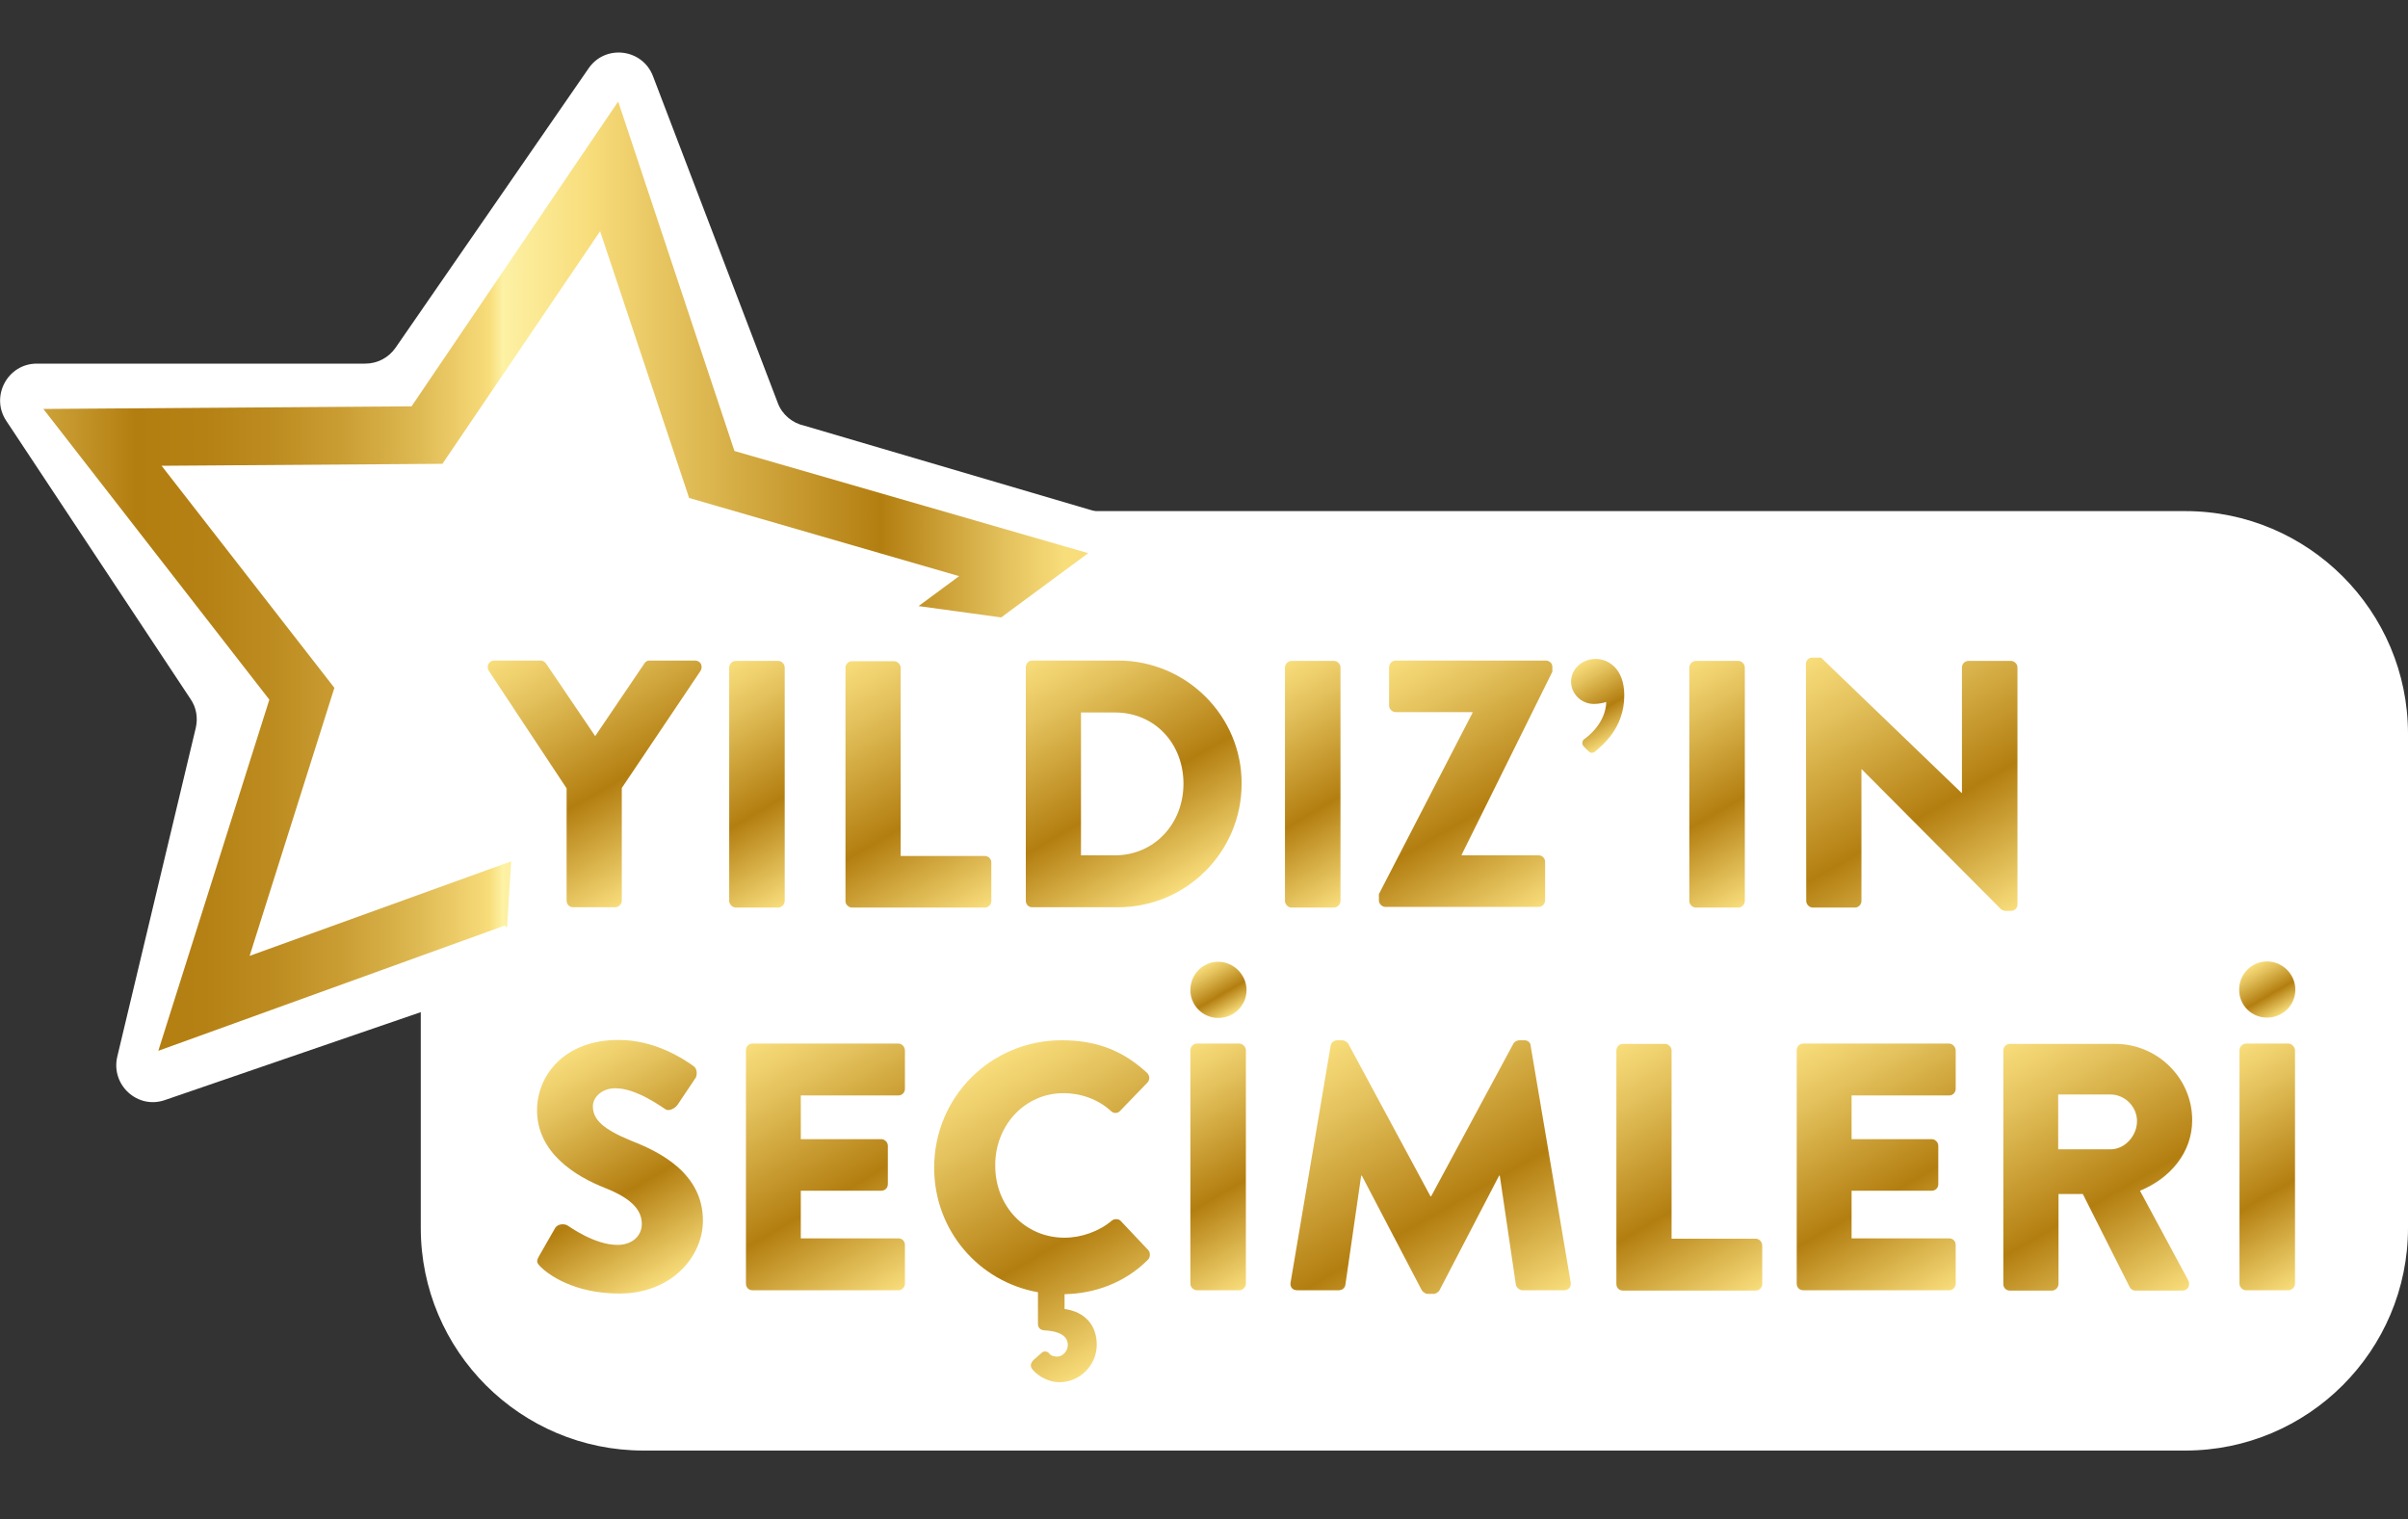 <?xml version="1.0" encoding="utf-8"?>
<!-- Generator: Adobe Illustrator 24.2.0, SVG Export Plug-In . SVG Version: 6.00 Build 0)  -->
<svg version="1.1" id="Layer_1" xmlns="http://www.w3.org/2000/svg" xmlns:xlink="http://www.w3.org/1999/xlink" x="0px" y="0px"
	 viewBox="0 0 73.31 46.25" style="enable-background:new 0 0 73.31 46.25;" xml:space="preserve">
<rect x="0" y="0" width="73.31" height="46.25" fill="#333333" stroke="none"/>
<style type="text/css">
	.st0{fill:#FFFFFF;}
	.st1{fill:url(#SVGID_1_);}
	.st2{fill:url(#SVGID_2_);}
	.st3{fill:url(#SVGID_3_);}
	.st4{fill:url(#SVGID_4_);}
	.st5{fill:url(#SVGID_5_);}
	.st6{fill:url(#SVGID_6_);}
	.st7{fill:url(#SVGID_7_);}
	.st8{fill:url(#SVGID_8_);}
	.st9{fill:url(#SVGID_9_);}
	.st10{fill:url(#SVGID_10_);}
	.st11{fill:url(#SVGID_11_);}
	.st12{fill:url(#SVGID_12_);}
	.st13{fill:url(#SVGID_13_);}
	.st14{fill:url(#SVGID_14_);}
	.st15{fill:url(#SVGID_15_);}
	.st16{fill:url(#SVGID_16_);}
	.st17{fill:url(#SVGID_17_);}
	.st18{fill:url(#SVGID_18_);}
	.st19{fill:url(#SVGID_19_);}
	.st20{fill:url(#SVGID_20_);}
	.st21{clip-path:url(#SVGID_22_);}
	.st22{clip-path:url(#SVGID_24_);fill:url(#SVGID_25_);}
</style>
<path class="st0" d="M15.47,29.9L5.02,33.49c-0.83,0.29-1.65-0.46-1.45-1.32l2.39-10.01c0.07-0.3,0.02-0.62-0.16-0.88l-5.61-8.47
	c-0.49-0.74,0.04-1.74,0.93-1.74h10c0.37,0,0.71-0.18,0.92-0.48l5.88-8.51c0.51-0.74,1.64-0.6,1.96,0.24l3.8,9.95
	c0.13,0.35,0.44,0.61,0.81,0.69l10.8,3.18c0.87,0.19,0.94,0.41,0.29,1.03l-1.02,0.97c-0.06,0.05-0.12,0.1-0.19,0.14L15.69,29.8
	C15.62,29.84,15.54,29.88,15.47,29.9z"/>
<path class="st0" d="M19.59,44.16h46.94c3.74,0,6.78-3.04,6.78-6.78V22.34c0-3.74-3.04-6.78-6.78-6.78H19.59
	c-3.74,0-6.78,3.04-6.78,6.78v15.04C12.81,41.13,15.85,44.16,19.59,44.16z"/>
<g>
	
		<linearGradient id="SVGID_1_" gradientUnits="userSpaceOnUse" x1="49.259" y1="23.4" x2="47.988" y2="25.603" gradientTransform="matrix(1 0 0 -1 0 45.89)">
		<stop  offset="0" style="stop-color:#F8DD7B"/>
		<stop  offset="0.396" style="stop-color:#B37E10"/>
		<stop  offset="0.809" style="stop-color:#E4C25D"/>
		<stop  offset="1" style="stop-color:#F8DD7B"/>
	</linearGradient>
	<path class="st1" d="M48.21,22.72c-0.06-0.07-0.04-0.16,0.01-0.21c0.11-0.07,0.67-0.5,0.68-1.14c0,0-0.16,0.06-0.38,0.06
		c-0.37,0-0.69-0.3-0.69-0.68c0-0.37,0.32-0.69,0.75-0.69c0.36,0,0.87,0.27,0.87,1.11c0,1-0.67,1.52-0.89,1.71
		c-0.06,0.05-0.14,0.06-0.21-0.02L48.21,22.72z"/>
</g>
<g>
	
		<linearGradient id="SVGID_2_" gradientUnits="userSpaceOnUse" x1="20.81" y1="19.433" x2="16.607" y2="26.712" gradientTransform="matrix(1 0 0 -1 0 45.89)">
		<stop  offset="0" style="stop-color:#F8DD7B"/>
		<stop  offset="0.396" style="stop-color:#B37E10"/>
		<stop  offset="0.809" style="stop-color:#E4C25D"/>
		<stop  offset="1" style="stop-color:#F8DD7B"/>
	</linearGradient>
	<path class="st2" d="M19.78,20.11c-0.1,0-0.14,0.05-0.17,0.1l-1.49,2.2l-1.49-2.2c-0.03-0.04-0.08-0.1-0.17-0.1h-1.41
		c-0.17,0-0.25,0.17-0.17,0.31L17.25,24v3.42c0,0.11,0.08,0.2,0.2,0.2h1.28c0.11,0,0.2-0.1,0.2-0.2v-3.43l2.4-3.57
		c0.08-0.14,0-0.31-0.17-0.31C21.16,20.11,19.78,20.11,19.78,20.11z"/>
	
		<linearGradient id="SVGID_3_" gradientUnits="userSpaceOnUse" x1="24.846" y1="18.901" x2="21.248" y2="25.133" gradientTransform="matrix(1 0 0 -1 0 45.89)">
		<stop  offset="0" style="stop-color:#F8DD7B"/>
		<stop  offset="0.396" style="stop-color:#B37E10"/>
		<stop  offset="0.809" style="stop-color:#E4C25D"/>
		<stop  offset="1" style="stop-color:#F8DD7B"/>
	</linearGradient>
	<path class="st3" d="M22.4,27.63h1.29c0.11,0,0.2-0.1,0.2-0.2v-7.11c0-0.11-0.1-0.2-0.2-0.2H22.4c-0.11,0-0.2,0.1-0.2,0.2v7.11
		C22.2,27.53,22.3,27.63,22.4,27.63z"/>
	
		<linearGradient id="SVGID_4_" gradientUnits="userSpaceOnUse" x1="29.072" y1="17.706" x2="24.784" y2="25.133" gradientTransform="matrix(1 0 0 -1 0 45.89)">
		<stop  offset="0" style="stop-color:#F8DD7B"/>
		<stop  offset="0.396" style="stop-color:#B37E10"/>
		<stop  offset="0.809" style="stop-color:#E4C25D"/>
		<stop  offset="1" style="stop-color:#F8DD7B"/>
	</linearGradient>
	<path class="st4" d="M25.94,27.63h4.04c0.12,0,0.2-0.1,0.2-0.2v-1.17c0-0.11-0.08-0.2-0.2-0.2h-2.56v-5.73c0-0.11-0.1-0.2-0.2-0.2
		h-1.28c-0.12,0-0.2,0.1-0.2,0.2v7.11C25.74,27.53,25.83,27.63,25.94,27.63z"/>
	
		<linearGradient id="SVGID_5_" gradientUnits="userSpaceOnUse" x1="35.713" y1="18.656" x2="31.543" y2="25.879" gradientTransform="matrix(1 0 0 -1 0 45.89)">
		<stop  offset="0" style="stop-color:#F8DD7B"/>
		<stop  offset="0.396" style="stop-color:#B37E10"/>
		<stop  offset="0.809" style="stop-color:#E4C25D"/>
		<stop  offset="1" style="stop-color:#F8DD7B"/>
	</linearGradient>
	<path class="st5" d="M34.04,20.11h-2.62c-0.11,0-0.19,0.1-0.19,0.2v7.11c0,0.11,0.08,0.2,0.19,0.2h2.62c2.07,0,3.76-1.68,3.76-3.76
		C37.81,21.8,36.12,20.11,34.04,20.11z M33.94,26.04h-1.03v-4.35h1.03c1.22,0,2.09,0.95,2.09,2.17
		C36.03,25.08,35.14,26.04,33.94,26.04z"/>
	
		<linearGradient id="SVGID_6_" gradientUnits="userSpaceOnUse" x1="41.764" y1="18.901" x2="38.162" y2="25.14" gradientTransform="matrix(1 0 0 -1 0 45.89)">
		<stop  offset="0" style="stop-color:#F8DD7B"/>
		<stop  offset="0.396" style="stop-color:#B37E10"/>
		<stop  offset="0.809" style="stop-color:#E4C25D"/>
		<stop  offset="1" style="stop-color:#F8DD7B"/>
	</linearGradient>
	<path class="st6" d="M39.32,27.63h1.29c0.11,0,0.2-0.1,0.2-0.2v-7.11c0-0.11-0.1-0.2-0.2-0.2h-1.29c-0.11,0-0.2,0.1-0.2,0.2v7.11
		C39.12,27.53,39.21,27.63,39.32,27.63z"/>
	
		<linearGradient id="SVGID_7_" gradientUnits="userSpaceOnUse" x1="46.82" y1="18.216" x2="42.452" y2="25.781" gradientTransform="matrix(1 0 0 -1 0 45.89)">
		<stop  offset="0" style="stop-color:#F8DD7B"/>
		<stop  offset="0.396" style="stop-color:#B37E10"/>
		<stop  offset="0.809" style="stop-color:#E4C25D"/>
		<stop  offset="1" style="stop-color:#F8DD7B"/>
	</linearGradient>
	<path class="st7" d="M47.06,20.11h-4.57c-0.11,0-0.2,0.1-0.2,0.2v1.17c0,0.11,0.1,0.2,0.2,0.2h2.34v0.02l-2.85,5.52v0.19
		c0,0.11,0.1,0.2,0.2,0.2h4.66c0.12,0,0.2-0.1,0.2-0.2v-1.17c0-0.11-0.08-0.2-0.2-0.2H44.5v-0.02l2.76-5.57v-0.14
		C47.27,20.2,47.17,20.11,47.06,20.11z"/>
	
		<linearGradient id="SVGID_8_" gradientUnits="userSpaceOnUse" x1="54.071" y1="18.901" x2="50.469" y2="25.14" gradientTransform="matrix(1 0 0 -1 0 45.89)">
		<stop  offset="0" style="stop-color:#F8DD7B"/>
		<stop  offset="0.396" style="stop-color:#B37E10"/>
		<stop  offset="0.809" style="stop-color:#E4C25D"/>
		<stop  offset="1" style="stop-color:#F8DD7B"/>
	</linearGradient>
	<path class="st8" d="M51.63,27.63h1.29c0.11,0,0.2-0.1,0.2-0.2v-7.11c0-0.11-0.1-0.2-0.2-0.2h-1.29c-0.11,0-0.2,0.1-0.2,0.2v7.11
		C51.43,27.53,51.52,27.63,51.63,27.63z"/>
	
		<linearGradient id="SVGID_9_" gradientUnits="userSpaceOnUse" x1="60.638" y1="17.792" x2="55.749" y2="26.26" gradientTransform="matrix(1 0 0 -1 0 45.89)">
		<stop  offset="0" style="stop-color:#F8DD7B"/>
		<stop  offset="0.396" style="stop-color:#B37E10"/>
		<stop  offset="0.809" style="stop-color:#E4C25D"/>
		<stop  offset="1" style="stop-color:#F8DD7B"/>
	</linearGradient>
	<path class="st9" d="M61.05,27.73h0.17c0.11,0,0.2-0.08,0.2-0.19v-7.22c0-0.11-0.1-0.2-0.2-0.2h-1.29c-0.12,0-0.2,0.1-0.2,0.2v3.82
		h-0.01l-4.28-4.12h-0.26c-0.11,0-0.2,0.08-0.2,0.19l0.01,7.22c0,0.11,0.1,0.2,0.2,0.2h1.28c0.12,0,0.2-0.1,0.2-0.2v-4.01h0.01
		l4.24,4.26C60.93,27.7,61.02,27.73,61.05,27.73z"/>
</g>
<g>
	
		<linearGradient id="SVGID_10_" gradientUnits="userSpaceOnUse" x1="20.673" y1="7.085" x2="16.911" y2="13.602" gradientTransform="matrix(1 0 0 -1 0 45.89)">
		<stop  offset="0" style="stop-color:#F8DD7B"/>
		<stop  offset="0.396" style="stop-color:#B37E10"/>
		<stop  offset="0.809" style="stop-color:#E4C25D"/>
		<stop  offset="1" style="stop-color:#F8DD7B"/>
	</linearGradient>
	<path class="st10" d="M19.22,34.73c-0.85-0.35-1.17-0.64-1.17-1.05c0-0.29,0.29-0.55,0.68-0.55c0.66,0,1.44,0.59,1.53,0.64
		c0.1,0.07,0.29-0.02,0.37-0.14l0.55-0.82c0.04-0.07,0.06-0.26-0.06-0.35c-0.32-0.23-1.18-0.8-2.29-0.8c-1.65,0-2.48,1.08-2.48,2.14
		c0,1.29,1.16,2.01,2.08,2.37c0.73,0.29,1.11,0.63,1.11,1.09c0,0.38-0.31,0.64-0.74,0.64c-0.71,0-1.48-0.57-1.52-0.59
		c-0.07-0.05-0.27-0.07-0.37,0.06l-0.51,0.89c-0.08,0.15-0.05,0.19,0.05,0.3c0.24,0.24,1.02,0.82,2.41,0.82
		c1.58,0,2.54-1.12,2.54-2.22C21.4,35.71,20.07,35.06,19.22,34.73z"/>
	
		<linearGradient id="SVGID_11_" gradientUnits="userSpaceOnUse" x1="27.328" y1="6.556" x2="22.935" y2="14.164" gradientTransform="matrix(1 0 0 -1 0 45.89)">
		<stop  offset="0" style="stop-color:#F8DD7B"/>
		<stop  offset="0.396" style="stop-color:#B37E10"/>
		<stop  offset="0.809" style="stop-color:#E4C25D"/>
		<stop  offset="1" style="stop-color:#F8DD7B"/>
	</linearGradient>
	<path class="st11" d="M27.35,31.77h-4.44c-0.12,0-0.2,0.1-0.2,0.2v7.11c0,0.11,0.08,0.2,0.2,0.2h4.44c0.12,0,0.2-0.1,0.2-0.2V37.9
		c0-0.11-0.08-0.2-0.2-0.2h-2.97v-1.45h2.45c0.11,0,0.2-0.08,0.2-0.2v-1.17c0-0.11-0.1-0.2-0.2-0.2h-2.45v-1.33h2.97
		c0.12,0,0.2-0.1,0.2-0.2v-1.17C27.55,31.88,27.47,31.77,27.35,31.77z"/>
	
		<linearGradient id="SVGID_12_" gradientUnits="userSpaceOnUse" x1="35.132" y1="5.289" x2="30.302" y2="13.654" gradientTransform="matrix(1 0 0 -1 0 45.89)">
		<stop  offset="0" style="stop-color:#F8DD7B"/>
		<stop  offset="0.396" style="stop-color:#B37E10"/>
		<stop  offset="0.809" style="stop-color:#E4C25D"/>
		<stop  offset="1" style="stop-color:#F8DD7B"/>
	</linearGradient>
	<path class="st12" d="M32.38,33.28c0.53,0,1.06,0.19,1.45,0.55c0.07,0.07,0.19,0.07,0.26,0l0.84-0.87c0.08-0.08,0.08-0.21-0.01-0.3
		c-0.73-0.67-1.52-0.99-2.6-0.99c-2.15,0-3.88,1.72-3.88,3.88c0,1.91,1.36,3.47,3.16,3.79v0.97c0,0.05,0.02,0.17,0.18,0.19
		c0.66,0.03,0.73,0.3,0.73,0.45c0,0.17-0.15,0.35-0.32,0.35c-0.08,0-0.2-0.02-0.25-0.1c-0.05-0.06-0.16-0.08-0.22-0.02l-0.24,0.21
		c-0.11,0.1-0.13,0.21-0.04,0.31c0.18,0.21,0.5,0.38,0.81,0.38c0.63,0,1.14-0.52,1.14-1.14c0-0.58-0.34-1-0.98-1.09v-0.45
		c0.92-0.02,1.83-0.34,2.54-1.05c0.07-0.07,0.08-0.21,0.01-0.29l-0.84-0.89c-0.06-0.07-0.2-0.07-0.27-0.01
		c-0.39,0.33-0.93,0.52-1.44,0.52c-1.22,0-2.11-0.98-2.11-2.18C30.28,34.3,31.17,33.28,32.38,33.28z"/>
	
		<linearGradient id="SVGID_13_" gradientUnits="userSpaceOnUse" x1="37.517" y1="15.025" x2="36.662" y2="16.505" gradientTransform="matrix(1 0 0 -1 0 45.89)">
		<stop  offset="0" style="stop-color:#F8DD7B"/>
		<stop  offset="0.396" style="stop-color:#B37E10"/>
		<stop  offset="0.809" style="stop-color:#E4C25D"/>
		<stop  offset="1" style="stop-color:#F8DD7B"/>
	</linearGradient>
	<path class="st13" d="M37.09,29.28c-0.48,0-0.85,0.39-0.85,0.86c0,0.47,0.38,0.85,0.85,0.85c0.48,0,0.86-0.38,0.86-0.85
		S37.55,29.28,37.09,29.28z"/>
	
		<linearGradient id="SVGID_14_" gradientUnits="userSpaceOnUse" x1="38.891" y1="7.241" x2="35.289" y2="13.48" gradientTransform="matrix(1 0 0 -1 0 45.89)">
		<stop  offset="0" style="stop-color:#F8DD7B"/>
		<stop  offset="0.396" style="stop-color:#B37E10"/>
		<stop  offset="0.809" style="stop-color:#E4C25D"/>
		<stop  offset="1" style="stop-color:#F8DD7B"/>
	</linearGradient>
	<path class="st14" d="M37.73,31.77h-1.29c-0.11,0-0.2,0.1-0.2,0.2v7.11c0,0.11,0.1,0.2,0.2,0.2h1.29c0.11,0,0.2-0.1,0.2-0.2v-7.11
		C37.93,31.88,37.84,31.77,37.73,31.77z"/>
	
		<linearGradient id="SVGID_15_" gradientUnits="userSpaceOnUse" x1="45.791" y1="5.514" x2="40.739" y2="14.265" gradientTransform="matrix(1 0 0 -1 0 45.89)">
		<stop  offset="0" style="stop-color:#F8DD7B"/>
		<stop  offset="0.396" style="stop-color:#B37E10"/>
		<stop  offset="0.809" style="stop-color:#E4C25D"/>
		<stop  offset="1" style="stop-color:#F8DD7B"/>
	</linearGradient>
	<path class="st15" d="M46.42,31.67h-0.17c-0.05,0-0.15,0.04-0.18,0.11l-2.5,4.64h-0.02l-2.5-4.64c-0.03-0.06-0.13-0.11-0.18-0.11
		h-0.17c-0.08,0-0.18,0.07-0.19,0.17l-1.22,7.21c-0.02,0.14,0.07,0.23,0.2,0.23h1.27c0.11,0,0.19-0.08,0.2-0.17l0.48-3.32h0.02
		l1.82,3.48c0.03,0.06,0.12,0.12,0.18,0.12h0.19c0.05,0,0.15-0.05,0.18-0.12l1.81-3.48h0.02l0.49,3.32c0.01,0.08,0.11,0.17,0.2,0.17
		h1.27c0.13,0,0.22-0.1,0.2-0.23l-1.22-7.21C46.6,31.74,46.51,31.67,46.42,31.67z"/>
	
		<linearGradient id="SVGID_16_" gradientUnits="userSpaceOnUse" x1="52.534" y1="6.043" x2="48.247" y2="13.47" gradientTransform="matrix(1 0 0 -1 0 45.89)">
		<stop  offset="0" style="stop-color:#F8DD7B"/>
		<stop  offset="0.396" style="stop-color:#B37E10"/>
		<stop  offset="0.809" style="stop-color:#E4C25D"/>
		<stop  offset="1" style="stop-color:#F8DD7B"/>
	</linearGradient>
	<path class="st16" d="M53.45,37.71h-2.56v-5.73c0-0.11-0.1-0.2-0.2-0.2h-1.28c-0.12,0-0.2,0.1-0.2,0.2v7.11
		c0,0.11,0.08,0.2,0.2,0.2h4.04c0.12,0,0.2-0.1,0.2-0.2v-1.17C53.65,37.81,53.56,37.71,53.45,37.71z"/>
	
		<linearGradient id="SVGID_17_" gradientUnits="userSpaceOnUse" x1="59.314" y1="6.555" x2="54.92" y2="14.164" gradientTransform="matrix(1 0 0 -1 0 45.89)">
		<stop  offset="0" style="stop-color:#F8DD7B"/>
		<stop  offset="0.396" style="stop-color:#B37E10"/>
		<stop  offset="0.809" style="stop-color:#E4C25D"/>
		<stop  offset="1" style="stop-color:#F8DD7B"/>
	</linearGradient>
	<path class="st17" d="M59.34,31.77h-4.44c-0.12,0-0.2,0.1-0.2,0.2v7.11c0,0.11,0.08,0.2,0.2,0.2h4.44c0.12,0,0.2-0.1,0.2-0.2V37.9
		c0-0.11-0.08-0.2-0.2-0.2h-2.97v-1.45h2.44c0.11,0,0.2-0.08,0.2-0.2v-1.17c0-0.11-0.1-0.2-0.2-0.2h-2.44v-1.33h2.97
		c0.12,0,0.2-0.1,0.2-0.2v-1.17C59.54,31.88,59.45,31.77,59.34,31.77z"/>
	
		<linearGradient id="SVGID_18_" gradientUnits="userSpaceOnUse" x1="65.808" y1="6.204" x2="61.211" y2="14.167" gradientTransform="matrix(1 0 0 -1 0 45.89)">
		<stop  offset="0" style="stop-color:#F8DD7B"/>
		<stop  offset="0.396" style="stop-color:#B37E10"/>
		<stop  offset="0.809" style="stop-color:#E4C25D"/>
		<stop  offset="1" style="stop-color:#F8DD7B"/>
	</linearGradient>
	<path class="st18" d="M66.74,34.1c0-1.28-1.06-2.32-2.34-2.32h-3.21c-0.12,0-0.2,0.1-0.2,0.2v7.11c0,0.11,0.08,0.2,0.2,0.2h1.28
		c0.11,0,0.2-0.1,0.2-0.2v-2.74h0.74l1.43,2.84c0.02,0.04,0.08,0.1,0.17,0.1h1.43c0.18,0,0.25-0.17,0.18-0.31l-1.47-2.73
		C66.08,35.87,66.74,35.08,66.74,34.1z M64.25,34.99h-1.59v-1.67h1.59c0.44,0,0.81,0.37,0.81,0.81S64.7,34.99,64.25,34.99z"/>
	
		<linearGradient id="SVGID_19_" gradientUnits="userSpaceOnUse" x1="70.823" y1="7.241" x2="67.222" y2="13.479" gradientTransform="matrix(1 0 0 -1 0 45.89)">
		<stop  offset="0" style="stop-color:#F8DD7B"/>
		<stop  offset="0.396" style="stop-color:#B37E10"/>
		<stop  offset="0.809" style="stop-color:#E4C25D"/>
		<stop  offset="1" style="stop-color:#F8DD7B"/>
	</linearGradient>
	<path class="st19" d="M69.67,31.77h-1.29c-0.11,0-0.2,0.1-0.2,0.2v7.11c0,0.11,0.1,0.2,0.2,0.2h1.29c0.11,0,0.2-0.1,0.2-0.2v-7.11
		C69.87,31.88,69.77,31.77,69.67,31.77z"/>
	
		<linearGradient id="SVGID_20_" gradientUnits="userSpaceOnUse" x1="69.448" y1="15.024" x2="68.594" y2="16.504" gradientTransform="matrix(1 0 0 -1 0 45.89)">
		<stop  offset="0" style="stop-color:#F8DD7B"/>
		<stop  offset="0.396" style="stop-color:#B37E10"/>
		<stop  offset="0.809" style="stop-color:#E4C25D"/>
		<stop  offset="1" style="stop-color:#F8DD7B"/>
	</linearGradient>
	<path class="st20" d="M69.02,30.98c0.48,0,0.86-0.38,0.86-0.85s-0.39-0.86-0.86-0.86c-0.48,0-0.85,0.39-0.85,0.86
		C68.17,30.6,68.54,30.98,69.02,30.98z"/>
</g>
<g>
	<g>
		<defs>
			<polygon id="SVGID_21_" points="25.63,18.13 35.52,19.49 35.01,14.48 23.89,11.52 20.02,1.76 10.43,9.08 1.45,9.06 0.16,14.31 
				4.16,20.11 3.98,29.28 3.3,33.31 13.39,33.31 15.39,29 15.6,25.62 21.01,19.39 			"/>
		</defs>
		<clipPath id="SVGID_22_">
			<use xlink:href="#SVGID_21_"  style="overflow:visible;"/>
		</clipPath>
		<g class="st21">
			<g>
				<defs>
					<path id="SVGID_23_" d="M24.48,34.7l-9.12-6.52L4.82,31.99L8.2,21.3l-6.88-8.85l11.21-0.08l6.29-9.28l3.54,10.64l10.77,3.11
						l-9.02,6.66L24.48,34.7z M15.65,26.19l6.96,4.98l-0.29-8.55l6.88-5.08l-8.22-2.38l-2.71-8.12l-4.8,7.08l-8.55,0.06l5.26,6.76
						L7.6,29.1L15.65,26.19z"/>
				</defs>
				<clipPath id="SVGID_24_">
					<use xlink:href="#SVGID_23_"  style="overflow:visible;"/>
				</clipPath>
				
					<linearGradient id="SVGID_25_" gradientUnits="userSpaceOnUse" x1="-671.181" y1="-12.72" x2="-671.144" y2="-12.72" gradientTransform="matrix(866.642 119.388 -119.388 866.642 580155.5 91170.469)">
					<stop  offset="0" style="stop-color:#F8DD7B"/>
					<stop  offset="0.204" style="stop-color:#B37E10"/>
					<stop  offset="0.264" style="stop-color:#B58114"/>
					<stop  offset="0.323" style="stop-color:#BD8C20"/>
					<stop  offset="0.38" style="stop-color:#CA9D33"/>
					<stop  offset="0.438" style="stop-color:#DBB54E"/>
					<stop  offset="0.494" style="stop-color:#F2D471"/>
					<stop  offset="0.508" style="stop-color:#F8DD7B"/>
					<stop  offset="0.519" style="stop-color:#FDF1A4"/>
					<stop  offset="0.593" style="stop-color:#F8DD7B"/>
					<stop  offset="0.843" style="stop-color:#B37E10"/>
					<stop  offset="0.95" style="stop-color:#E4C25D"/>
					<stop  offset="1" style="stop-color:#F8DD7B"/>
				</linearGradient>
				<polygon class="st22" points="2.91,0.89 34.73,5.27 30.56,35.54 -1.25,31.15 				"/>
			</g>
		</g>
	</g>
</g>
</svg>
